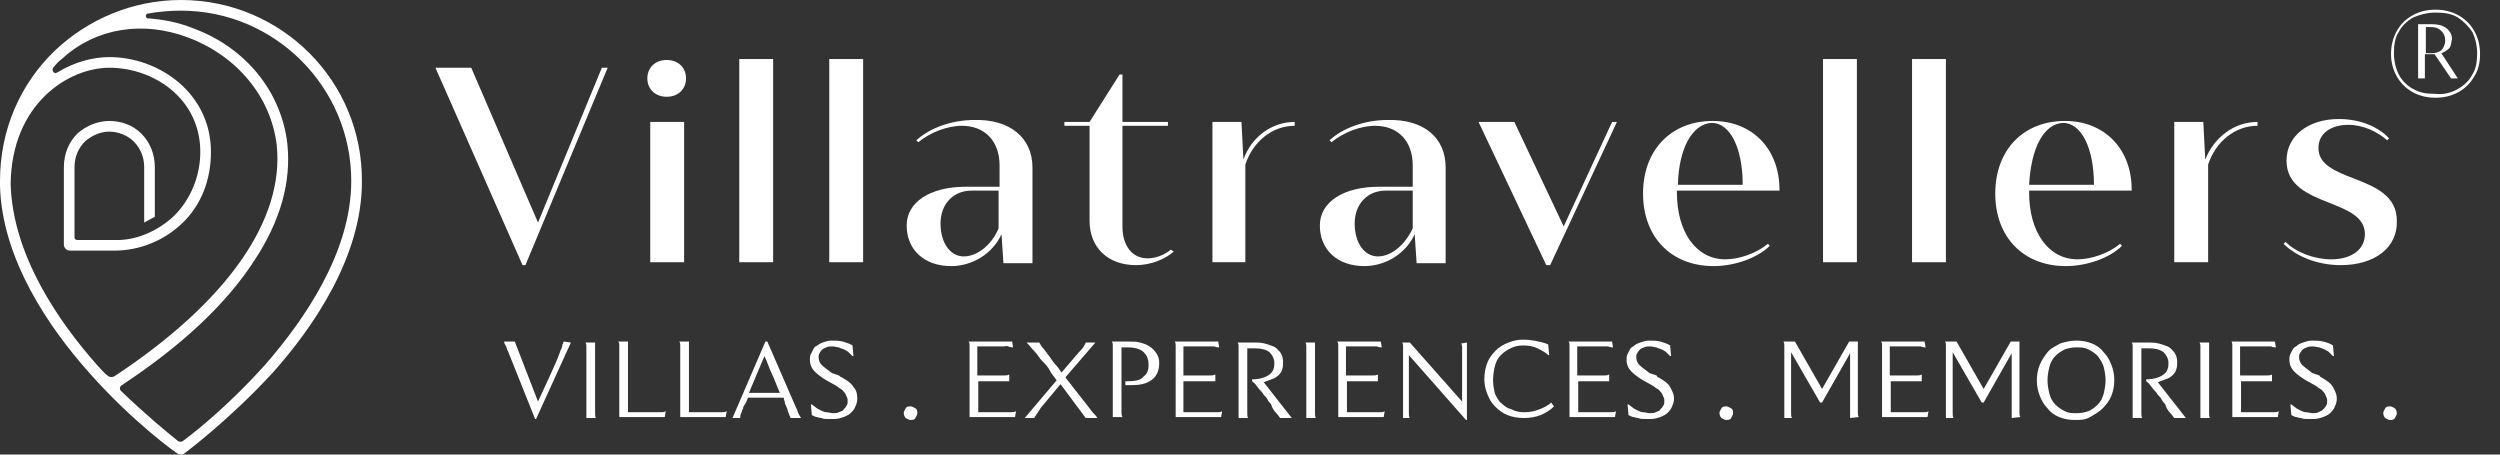 <svg width="220" height="40" viewBox="0 0 220 40" fill="none" xmlns="http://www.w3.org/2000/svg">
<rect x="0" y="0" width="220" height="40" fill="#333333" stroke="none"/>
<path fill-rule="evenodd" clip-rule="evenodd" d="M15.923 0C11.666 0 7.749 1.703 4.854 4.428L4.768 4.513C1.788 7.408 0 11.41 0 15.923V16.349C0.17 22.821 4.343 28.866 7.834 32.783C11.666 37.126 15.583 39.936 15.668 39.936C15.838 40.021 16.009 40.021 16.179 39.936C16.179 39.936 20.096 37.041 24.013 32.783C27.589 28.781 31.847 22.565 31.847 16.009C31.932 7.153 24.779 0 15.923 0ZM10.644 34.401C10.474 34.231 10.559 33.975 10.729 33.89C16.009 30.399 19.925 26.738 22.395 22.906C24.694 19.415 25.631 16.009 25.29 12.688C24.779 8.089 21.628 4.172 16.945 2.469C15.668 1.958 14.306 1.703 13.028 1.618C12.773 1.618 12.773 1.192 13.028 1.192C13.965 1.022 14.987 0.937 15.923 0.937C24.183 0.937 30.91 7.664 30.91 15.923C30.91 22.225 26.738 28.185 23.332 32.102C20.351 35.423 17.456 37.807 16.179 38.744C16.009 38.914 15.753 38.914 15.583 38.744C14.731 38.063 12.858 36.53 10.644 34.401ZM8.6 32.187C5.194 28.355 1.107 22.48 0.937 16.179C1.022 9.111 6.046 5.961 9.622 5.961C13.539 5.961 17.626 8.685 17.626 13.369C17.626 15.498 16.775 17.541 15.327 18.989C13.88 20.351 11.921 21.203 10.048 21.118H6.812C6.642 21.118 6.557 21.032 6.557 20.862V14.731C6.557 13.795 6.897 13.028 7.493 12.432C8.089 11.921 8.856 11.581 9.622 11.581C10.389 11.581 11.24 11.921 11.751 12.432C12.347 13.028 12.688 13.795 12.688 14.731V19.585L13.624 19.074V14.731C13.624 13.539 13.198 12.517 12.432 11.751C11.666 10.985 10.644 10.644 9.622 10.644C8.6 10.644 7.579 11.07 6.812 11.751C6.046 12.517 5.62 13.539 5.62 14.731V21.543C5.62 21.799 5.875 22.054 6.131 22.054H10.048C12.262 22.054 14.391 21.203 16.009 19.67C17.712 18.052 18.563 15.838 18.563 13.369C18.563 8.175 13.965 5.024 9.622 5.024C8.175 5.024 6.557 5.45 5.024 6.386C4.768 6.557 4.513 6.216 4.683 5.961C4.939 5.62 5.194 5.365 5.535 5.109C8.43 2.469 12.602 1.788 16.605 3.321C20.862 4.939 23.843 8.515 24.353 12.773C25.035 19.329 20.011 26.567 10.048 33.124C9.878 33.209 9.622 33.209 9.452 33.039C9.221 32.866 9.029 32.653 8.85 32.455C8.765 32.361 8.682 32.269 8.6 32.187Z" fill="white"/>
<path d="M53.475 5.961L46.237 23.332H45.982L38.318 5.961H41.469L47.344 19.585L52.964 5.961H53.475Z" fill="white"/>
<path d="M56.966 6.897C56.966 7.834 57.648 8.515 58.669 8.515C59.691 8.515 60.372 7.834 60.372 6.897C60.372 5.961 59.691 5.279 58.669 5.279C57.648 5.279 56.966 5.961 56.966 6.897Z" fill="white"/>
<path d="M60.202 10.729H57.222V23.076H60.202V10.729Z" fill="white"/>
<path d="M68.036 5.194H65.056V23.076H68.036V5.194Z" fill="white"/>
<path d="M72.975 5.194H75.955V23.076H72.975V5.194Z" fill="white"/>
<path fill-rule="evenodd" clip-rule="evenodd" d="M90.857 14.731V23.161H88.302L88.132 20.607C87.365 22.31 85.577 23.417 83.704 23.417C81.32 23.417 79.787 21.969 79.787 19.84C79.787 17.797 81.831 16.434 84.981 16.434H87.962V14.561C87.962 12.432 86.684 11.07 84.641 11.07C83.363 11.07 81.831 11.666 80.809 12.517L80.638 12.347C81.831 11.24 83.789 10.559 85.748 10.559C88.813 10.474 90.857 12.091 90.857 14.731ZM87.876 20.096V16.775H85.492C83.874 16.775 82.767 17.967 82.767 19.67C82.767 21.373 83.619 22.565 84.811 22.565C86.003 22.565 87.28 21.543 87.876 20.096Z" fill="white"/>
<path d="M99.968 23.332C101.245 23.332 102.523 22.821 103.289 22.139L103.033 21.969C102.523 22.395 101.756 22.735 100.99 22.735C99.627 22.735 98.776 21.628 98.776 19.925V11.07H102.778V10.729H98.776V6.557H98.52L95.881 10.729H93.667V11.07H95.881V19.415C95.881 21.799 97.499 23.332 99.968 23.332Z" fill="white"/>
<path d="M113.933 10.729V11.07C111.974 11.07 110.271 12.432 109.59 14.476V23.076H106.695V10.729H109.25L109.42 14.05C110.101 12.091 111.889 10.729 113.933 10.729Z" fill="white"/>
<path fill-rule="evenodd" clip-rule="evenodd" d="M127.216 23.161V14.731C127.216 12.091 125.258 10.474 122.107 10.559C120.149 10.559 118.19 11.24 116.998 12.347L117.169 12.517C118.19 11.666 119.723 11.07 121 11.07C123.044 11.07 124.321 12.432 124.321 14.561V16.434H121.341C118.19 16.434 116.147 17.797 116.147 19.84C116.147 21.969 117.679 23.417 120.064 23.417C121.937 23.417 123.725 22.31 124.492 20.607L124.662 23.161H127.216ZM124.321 16.775V20.096C123.64 21.543 122.448 22.565 121.256 22.565C120.064 22.565 119.212 21.373 119.212 19.67C119.212 17.967 120.319 16.775 121.937 16.775H124.321Z" fill="white"/>
<path d="M142.289 10.729L136.413 23.332H136.072L130.112 10.729H133.262L137.605 19.925L141.863 10.729H142.289Z" fill="white"/>
<path fill-rule="evenodd" clip-rule="evenodd" d="M147.568 16.945V16.775H156.594V16.69C156.594 13.113 154.21 10.644 150.718 10.644C147.057 10.644 144.588 13.198 144.588 17.03C144.588 20.862 147.057 23.417 150.804 23.417C152.592 23.417 154.635 22.735 155.742 21.628L155.572 21.458C154.55 22.31 153.018 22.821 151.825 22.821C149.271 22.821 147.568 20.436 147.568 16.945ZM153.358 16.264H147.653C147.738 13.028 148.93 10.899 150.633 10.814C152.251 10.814 153.358 13.028 153.358 16.264Z" fill="white"/>
<path d="M163.406 5.194H160.426V23.076H163.406V5.194Z" fill="white"/>
<path d="M168.26 5.194H171.24V23.076H168.26V5.194Z" fill="white"/>
<path fill-rule="evenodd" clip-rule="evenodd" d="M178.563 16.775V16.945C178.563 20.436 180.266 22.821 182.821 22.821C184.013 22.821 185.545 22.31 186.567 21.458L186.738 21.628C185.631 22.735 183.587 23.417 181.799 23.417C178.052 23.417 175.583 20.862 175.583 17.03C175.583 13.198 178.052 10.644 181.714 10.644C185.205 10.644 187.589 13.113 187.589 16.69V16.775H178.563ZM178.563 16.264H184.268C184.268 13.028 183.161 10.814 181.543 10.814C179.84 10.899 178.733 13.028 178.563 16.264Z" fill="white"/>
<path d="M198.659 11.07V10.729C196.615 10.729 194.827 12.091 194.061 14.05L193.89 10.729H191.336V23.076H194.316V14.476C194.997 12.432 196.7 11.07 198.659 11.07Z" fill="white"/>
<path d="M205.982 23.332C203.938 23.332 202.065 22.565 200.958 21.458L201.128 21.288C202.065 22.225 203.683 22.821 205.13 22.821C206.919 22.821 208.111 21.969 208.111 20.607C208.111 19.091 206.598 18.491 204.99 17.853C203.164 17.128 201.213 16.354 201.213 14.135C201.213 11.921 203.172 10.474 205.812 10.474C207.685 10.474 209.303 11.155 210.239 12.177L210.069 12.347C209.218 11.581 207.94 10.985 206.663 10.985C205.216 10.985 204.023 11.666 204.023 13.028C204.023 14.493 205.514 15.074 207.11 15.696C208.946 16.412 210.921 17.182 210.921 19.415C211.006 21.799 208.962 23.332 205.982 23.332Z" fill="white"/>
<path d="M47.174 36.871L50.24 30.144L49.644 30.058C49.558 30.058 49.558 30.144 49.558 30.229C49.473 30.314 49.473 30.399 49.473 30.484C49.473 30.527 49.452 30.57 49.431 30.612C49.409 30.655 49.388 30.697 49.388 30.74C49.388 30.74 49.303 30.825 49.303 30.91C49.108 31.494 48.864 32.028 48.609 32.587C48.529 32.763 48.447 32.941 48.366 33.124C48.196 33.507 48.026 33.869 47.855 34.231C47.685 34.593 47.515 34.955 47.344 35.338L45.301 30.058H44.364C44.364 30.183 44.41 30.262 44.468 30.362C44.489 30.399 44.512 30.439 44.534 30.484C44.572 30.559 44.593 30.634 44.612 30.701C44.636 30.788 44.657 30.862 44.705 30.91L47.089 36.871H47.174Z" fill="white"/>
<path d="M51.602 36.785V30.484C51.602 30.399 51.602 30.229 51.517 30.144H52.368V36.36C52.368 36.53 52.368 36.7 52.453 36.785H51.602Z" fill="white"/>
<path d="M58.158 36.275H55.263V30.058H54.412C54.497 30.144 54.497 30.314 54.497 30.399V36.7H58.499L58.584 36.19C58.414 36.275 58.329 36.275 58.158 36.275Z" fill="white"/>
<path d="M63.523 36.275C63.694 36.275 63.779 36.275 63.949 36.19L63.864 36.7H59.862V30.399C59.862 30.314 59.862 30.144 59.777 30.058H60.628V36.275H63.523Z" fill="white"/>
<path fill-rule="evenodd" clip-rule="evenodd" d="M65.303 36.143C65.328 36.056 65.349 35.982 65.397 35.934C65.397 35.795 65.453 35.713 65.567 35.548C65.592 35.511 65.621 35.47 65.652 35.423C65.695 35.338 65.716 35.274 65.737 35.21C65.758 35.146 65.78 35.083 65.822 34.997H68.973C68.973 35.083 68.973 35.168 69.058 35.338C69.058 35.508 69.143 35.678 69.228 35.849C69.271 35.934 69.292 36.019 69.314 36.104C69.335 36.19 69.356 36.275 69.399 36.36C69.441 36.487 69.484 36.573 69.516 36.636C69.548 36.7 69.569 36.743 69.569 36.785H70.506C70.421 36.7 70.335 36.53 70.25 36.36C70.213 36.285 70.192 36.21 70.173 36.143C70.149 36.056 70.128 35.982 70.08 35.934L67.525 30.058H67.355L64.46 36.785H65.141C65.141 36.615 65.141 36.53 65.226 36.36C65.264 36.285 65.284 36.21 65.303 36.143ZM68.632 34.572H65.907L67.27 31.336C67.398 31.591 67.504 31.868 67.611 32.145C67.717 32.422 67.823 32.698 67.951 32.954C68.079 33.209 68.185 33.486 68.292 33.763C68.398 34.039 68.505 34.316 68.632 34.572Z" fill="white"/>
<path d="M74.082 33.209C74.508 33.465 74.933 33.72 75.104 34.061C75.359 34.316 75.444 34.657 75.444 35.083C75.444 35.338 75.359 35.593 75.274 35.764C75.189 36.019 75.019 36.19 74.848 36.36C74.718 36.49 74.538 36.57 74.385 36.639C74.337 36.66 74.292 36.68 74.252 36.7C73.997 36.785 73.741 36.871 73.401 36.871H72.805C72.634 36.871 72.464 36.871 72.294 36.785C72.194 36.785 72.094 36.756 72.011 36.732C71.953 36.715 71.903 36.7 71.868 36.7C71.783 36.7 71.613 36.615 71.442 36.53L71.357 35.593H71.442C71.485 35.636 71.549 35.679 71.612 35.721C71.676 35.764 71.74 35.806 71.783 35.849C71.868 35.934 72.038 36.019 72.208 36.104C72.379 36.189 72.549 36.275 72.719 36.275C72.805 36.275 72.911 36.296 73.017 36.317C73.124 36.339 73.23 36.36 73.316 36.36C73.486 36.36 73.656 36.36 73.826 36.275C73.877 36.249 73.928 36.231 73.977 36.214C74.091 36.174 74.192 36.139 74.252 36.019C74.337 35.934 74.422 35.849 74.508 35.679C74.593 35.593 74.593 35.423 74.593 35.253C74.593 35.168 74.593 35.083 74.508 34.912C74.475 34.847 74.455 34.795 74.438 34.75C74.41 34.677 74.39 34.624 74.337 34.572C74.311 34.546 74.286 34.512 74.258 34.476C74.193 34.391 74.115 34.29 73.997 34.231C73.912 34.188 73.826 34.124 73.741 34.061C73.656 33.997 73.571 33.933 73.486 33.89L72.719 33.465C72.294 33.209 71.953 32.954 71.698 32.698C71.442 32.443 71.272 32.102 71.272 31.676C71.272 31.421 71.272 31.251 71.442 30.995C71.459 30.962 71.475 30.926 71.492 30.889C71.563 30.733 71.645 30.553 71.783 30.484C71.846 30.453 71.91 30.409 71.977 30.363C72.092 30.284 72.219 30.197 72.379 30.144C72.634 30.058 72.89 29.973 73.145 29.973C73.486 29.973 73.826 29.973 74.167 30.058C74.216 30.075 74.269 30.091 74.323 30.108C74.55 30.18 74.812 30.262 75.019 30.399L75.104 31.336H75.019L74.678 30.995C74.593 30.91 74.423 30.825 74.252 30.74C74.178 30.703 74.103 30.681 74.035 30.663C73.949 30.638 73.874 30.617 73.826 30.57C73.75 30.57 73.673 30.552 73.589 30.533C73.486 30.51 73.371 30.484 73.23 30.484C73.06 30.484 72.89 30.484 72.719 30.57C72.654 30.602 72.602 30.622 72.557 30.639C72.484 30.667 72.431 30.687 72.379 30.74C72.294 30.825 72.209 30.91 72.123 31.08C72.038 31.166 72.038 31.336 72.038 31.421C72.038 31.676 72.123 31.932 72.294 32.102C72.464 32.273 72.804 32.528 73.145 32.783C73.145 32.783 73.23 32.869 73.316 32.869C73.358 32.869 73.401 32.89 73.443 32.911C73.486 32.932 73.528 32.954 73.571 32.954C73.614 32.954 73.656 32.975 73.699 32.996C73.741 33.018 73.784 33.039 73.826 33.039C73.997 33.209 74.082 33.209 74.082 33.209Z" fill="white"/>
<path d="M80.431 35.867C80.331 35.809 80.252 35.764 80.127 35.764C79.957 35.764 79.787 35.764 79.702 35.934C79.679 35.98 79.656 36.019 79.635 36.056C79.577 36.156 79.531 36.235 79.531 36.36C79.531 36.53 79.617 36.7 79.702 36.785C79.747 36.808 79.787 36.831 79.823 36.852C79.924 36.91 80.003 36.956 80.127 36.956C80.298 36.956 80.468 36.956 80.553 36.785C80.576 36.74 80.599 36.7 80.62 36.664C80.678 36.563 80.724 36.484 80.724 36.36C80.724 36.19 80.724 36.019 80.553 35.934C80.508 35.911 80.468 35.888 80.431 35.867Z" fill="white"/>
<path d="M88.984 36.275C89.154 36.275 89.239 36.275 89.409 36.19L89.324 36.7H85.322V30.399C85.322 30.314 85.322 30.144 85.237 30.058H89.069L89.154 30.57C89.069 30.57 88.898 30.569 88.728 30.484C88.618 30.429 88.544 30.445 88.459 30.464C88.412 30.474 88.363 30.484 88.302 30.484H86.003V33.039H88.388C88.558 33.039 88.643 33.039 88.813 32.954V33.55H86.088V36.275H88.984Z" fill="white"/>
<path d="M93.326 33.805L95.54 36.785H96.562C96.477 36.615 96.392 36.53 96.221 36.36C96.122 36.26 96.051 36.16 95.993 36.078C95.951 36.019 95.916 35.969 95.881 35.934L93.752 33.209L96.392 30.144H95.54C95.54 30.196 95.508 30.249 95.463 30.322C95.435 30.367 95.402 30.419 95.37 30.484C95.285 30.655 95.114 30.825 94.944 30.995L93.411 32.783C93.241 32.528 93.071 32.273 92.9 32.102C92.73 31.932 92.56 31.677 92.39 31.421C92.305 31.294 92.219 31.187 92.134 31.081C92.049 30.974 91.964 30.867 91.879 30.74C91.708 30.57 91.538 30.314 91.453 30.144H90.346C90.474 30.271 90.58 30.399 90.686 30.527C90.793 30.654 90.899 30.782 91.027 30.91C91.155 31.038 91.261 31.187 91.368 31.336C91.474 31.485 91.581 31.634 91.708 31.762C91.964 32.017 92.219 32.273 92.389 32.613C92.499 32.831 92.643 33.015 92.777 33.186C92.852 33.281 92.924 33.373 92.986 33.465L90.175 36.785H91.027C91.027 36.785 91.027 36.7 91.112 36.615C91.155 36.573 91.176 36.53 91.197 36.487C91.219 36.445 91.24 36.402 91.282 36.36C91.325 36.317 91.346 36.275 91.368 36.232C91.389 36.19 91.41 36.147 91.453 36.104C91.495 36.062 91.517 36.019 91.538 35.977C91.559 35.934 91.581 35.891 91.623 35.849L93.326 33.805Z" fill="white"/>
<path d="M99.031 33.55H99.202C99.883 33.55 100.394 33.465 100.649 33.124C100.99 32.868 101.075 32.528 101.075 32.102C101.075 31.591 100.905 31.251 100.649 30.995C100.394 30.74 99.883 30.57 99.287 30.57H98.691V36.275C98.691 36.445 98.691 36.53 98.776 36.7H97.924V30.399C97.924 30.314 97.924 30.144 97.839 30.058H99.372C99.713 30.058 100.053 30.058 100.309 30.144C100.649 30.229 100.905 30.314 101.16 30.484C101.416 30.655 101.586 30.825 101.756 31.08C101.927 31.336 102.012 31.591 102.012 31.932C102.012 32.528 101.841 33.039 101.416 33.38C100.99 33.72 100.479 33.89 99.627 33.89H99.031V33.55Z" fill="white"/>
<path d="M107.546 36.19C107.376 36.275 107.291 36.275 107.121 36.275H104.14V33.55H106.95V32.954C106.78 33.039 106.695 33.039 106.525 33.039H104.14V30.484H106.865C107.036 30.569 107.206 30.57 107.291 30.57L107.206 30.058H103.374C103.459 30.144 103.459 30.314 103.459 30.399V36.7H107.461L107.546 36.19Z" fill="white"/>
<path d="M113.678 36.785H112.656C112.62 36.75 112.585 36.7 112.544 36.642C112.485 36.559 112.415 36.459 112.315 36.36C112.145 36.19 111.974 35.934 111.889 35.679C111.889 35.679 111.889 35.593 111.804 35.508C111.719 35.423 111.634 35.338 111.549 35.168C111.464 34.997 111.378 34.912 111.208 34.742C111.123 34.572 110.953 34.401 110.868 34.316C110.825 34.273 110.761 34.188 110.697 34.103C110.633 34.018 110.569 33.933 110.527 33.89C110.468 33.772 110.367 33.694 110.282 33.63C110.246 33.601 110.212 33.575 110.186 33.55V33.38C110.868 33.38 111.378 33.209 111.719 32.954C112.06 32.698 112.145 32.358 112.145 31.932C112.145 31.591 111.974 31.251 111.719 30.995C111.378 30.74 110.953 30.655 110.442 30.655H109.761V36.36C109.761 36.53 109.761 36.7 109.846 36.785H108.994V30.484C108.994 30.399 108.994 30.229 108.909 30.144H110.442C110.697 30.144 110.953 30.144 111.293 30.229C111.52 30.286 111.672 30.342 111.823 30.399C111.899 30.427 111.974 30.456 112.06 30.484C112.253 30.549 112.398 30.711 112.531 30.86C112.573 30.907 112.614 30.954 112.656 30.995C112.826 31.251 112.911 31.506 112.911 31.847C112.911 32.102 112.911 32.273 112.826 32.528C112.741 32.783 112.656 32.868 112.485 33.039C112.315 33.209 112.145 33.294 111.889 33.38C111.762 33.422 111.655 33.465 111.549 33.507C111.442 33.55 111.336 33.592 111.208 33.635L113.678 36.785Z" fill="white"/>
<path d="M114.955 36.785H115.806C115.721 36.7 115.721 36.53 115.721 36.36V30.144H114.87C114.955 30.229 114.955 30.399 114.955 30.484V36.785Z" fill="white"/>
<path d="M121.426 36.275C121.596 36.275 121.682 36.275 121.852 36.19L121.767 36.7H117.765V30.399C117.765 30.314 117.765 30.144 117.679 30.058H121.511L121.596 30.57C121.511 30.57 121.341 30.569 121.171 30.484H118.446V33.039H120.83C121 33.039 121.086 33.039 121.256 32.954V33.55H118.531V36.275H121.426Z" fill="white"/>
<path d="M129.09 30.144L128.579 30.229C128.664 30.314 128.664 30.484 128.664 30.57V35.338L124.066 30.144H123.385C123.47 30.229 123.47 30.399 123.47 30.484V36.785H124.066C123.981 36.7 123.981 36.53 123.981 36.36V31.251L129.005 36.956H129.09V30.144Z" fill="white"/>
<path d="M134.199 36.275C134.625 36.275 135.051 36.19 135.476 36.019C135.902 35.849 136.243 35.679 136.498 35.423L136.754 35.764C136.413 36.104 135.987 36.36 135.561 36.53C135.136 36.7 134.625 36.785 134.114 36.785C133.603 36.785 133.092 36.7 132.666 36.53C132.241 36.36 131.9 36.104 131.559 35.764C131.219 35.423 131.048 35.083 130.878 34.657C130.708 34.231 130.623 33.805 130.623 33.38C130.623 32.869 130.708 32.358 130.878 31.932C131.048 31.506 131.304 31.166 131.644 30.825C131.985 30.484 132.326 30.314 132.751 30.144C133.177 29.973 133.603 29.888 134.029 29.888C134.54 29.888 135.051 29.973 135.391 30.058C135.817 30.144 136.072 30.229 136.243 30.314L136.328 31.251H136.243C135.987 30.995 135.647 30.825 135.306 30.655C134.965 30.484 134.54 30.399 134.029 30.399C133.603 30.399 133.262 30.484 132.922 30.655C132.581 30.825 132.326 30.995 132.07 31.251C131.815 31.506 131.645 31.847 131.559 32.187C131.474 32.528 131.389 32.954 131.389 33.465C131.389 33.89 131.474 34.316 131.559 34.657C131.73 34.997 131.9 35.338 132.155 35.508C132.411 35.764 132.666 35.934 133.007 36.019C133.518 36.275 133.858 36.275 134.199 36.275Z" fill="white"/>
<path d="M142.204 36.19C142.033 36.275 141.948 36.275 141.778 36.275H138.883V33.55H141.607V32.954C141.437 33.039 141.352 33.039 141.182 33.039H138.797V30.484H141.522C141.693 30.569 141.863 30.57 141.948 30.57L141.863 30.058H138.031C138.116 30.144 138.116 30.314 138.116 30.399V36.7H142.118L142.204 36.19Z" fill="white"/>
<path d="M145.95 33.209C146.376 33.465 146.802 33.72 146.972 34.061C146.982 34.08 146.992 34.099 147.001 34.118C147.016 34.148 147.031 34.177 147.046 34.205C147.188 34.48 147.313 34.719 147.313 35.083C147.313 35.338 147.227 35.593 147.142 35.764C147.057 36.019 146.887 36.19 146.716 36.36C146.586 36.49 146.407 36.57 146.253 36.639C146.206 36.66 146.161 36.68 146.12 36.7C145.865 36.785 145.609 36.871 145.269 36.871H144.673C144.503 36.871 144.332 36.871 144.162 36.785C144.062 36.785 143.962 36.756 143.88 36.732C143.821 36.715 143.771 36.7 143.736 36.7C143.651 36.7 143.481 36.615 143.311 36.53L143.225 35.593H143.31C143.353 35.636 143.417 35.679 143.481 35.721C143.545 35.764 143.608 35.806 143.651 35.849C143.736 35.934 143.906 36.019 144.077 36.104C144.247 36.189 144.417 36.275 144.588 36.275C144.673 36.275 144.779 36.296 144.886 36.317C144.992 36.339 145.099 36.36 145.184 36.36C145.354 36.36 145.609 36.36 145.695 36.275C145.745 36.249 145.796 36.231 145.845 36.214C145.959 36.174 146.061 36.139 146.12 36.019C146.206 35.934 146.291 35.849 146.376 35.679C146.461 35.593 146.461 35.423 146.461 35.253C146.461 35.168 146.461 35.083 146.376 34.912C146.343 34.847 146.323 34.794 146.306 34.75C146.278 34.677 146.258 34.624 146.206 34.572C146.18 34.546 146.154 34.512 146.126 34.476C146.061 34.391 145.984 34.29 145.865 34.231C145.78 34.188 145.695 34.124 145.609 34.061C145.524 33.997 145.439 33.933 145.354 33.89L144.588 33.465C144.162 33.209 143.821 32.954 143.566 32.698C143.31 32.443 143.14 32.102 143.14 31.676C143.14 31.421 143.14 31.251 143.31 30.995C143.322 30.972 143.334 30.947 143.346 30.922C143.422 30.759 143.516 30.558 143.736 30.484C143.906 30.314 144.077 30.229 144.332 30.144C144.588 30.058 144.843 29.973 145.099 29.973C145.439 29.973 145.78 29.973 146.12 30.058C146.169 30.075 146.221 30.091 146.275 30.108L146.276 30.108C146.504 30.18 146.766 30.262 146.972 30.399L147.057 31.336H146.972L146.631 30.995C146.546 30.91 146.376 30.825 146.206 30.74C146.131 30.703 146.056 30.681 145.989 30.663C145.902 30.638 145.828 30.617 145.78 30.57C145.703 30.57 145.627 30.552 145.542 30.533C145.439 30.51 145.324 30.484 145.184 30.484C145.013 30.484 144.843 30.484 144.673 30.57C144.608 30.602 144.555 30.622 144.51 30.639C144.438 30.667 144.385 30.687 144.332 30.74C144.247 30.825 144.162 30.91 144.077 31.08C143.992 31.166 143.992 31.336 143.992 31.421C143.992 31.676 144.077 31.932 144.247 32.102C144.417 32.272 144.758 32.528 145.098 32.783C145.098 32.783 145.184 32.869 145.269 32.869C145.311 32.869 145.354 32.89 145.397 32.911C145.439 32.932 145.482 32.954 145.524 32.954C145.567 32.954 145.609 32.975 145.652 32.996C145.695 33.018 145.737 33.039 145.78 33.039C145.865 33.209 145.865 33.209 145.95 33.209Z" fill="white"/>
<path d="M152.214 35.867C152.114 35.809 152.035 35.764 151.91 35.764C151.825 35.764 151.57 35.764 151.485 35.934C151.462 35.98 151.439 36.019 151.418 36.056C151.36 36.156 151.314 36.235 151.314 36.36C151.314 36.53 151.4 36.7 151.485 36.785C151.53 36.808 151.57 36.831 151.607 36.852C151.707 36.91 151.786 36.956 151.91 36.956C152.081 36.956 152.251 36.956 152.336 36.785C152.359 36.74 152.382 36.7 152.403 36.664C152.461 36.563 152.507 36.484 152.507 36.36C152.507 36.19 152.507 36.019 152.336 35.934C152.291 35.911 152.251 35.888 152.214 35.867Z" fill="white"/>
<path d="M162.81 36.785V31.08L160.341 35.423H160.17L157.616 30.995V36.36C157.616 36.53 157.616 36.7 157.701 36.785H157.02V30.399C157.02 30.314 157.02 30.144 156.935 30.058H157.956L160.341 34.231L162.725 30.058H163.491V36.275C163.491 36.445 163.491 36.615 163.576 36.7L162.81 36.785Z" fill="white"/>
<path d="M169.707 36.19C169.537 36.275 169.452 36.275 169.281 36.275H166.386V33.55H169.111V32.954C168.941 33.039 168.856 33.039 168.685 33.039H166.301V30.484H169.026C169.196 30.569 169.367 30.57 169.452 30.57L169.367 30.058H165.535C165.62 30.144 165.62 30.314 165.62 30.399V36.7H169.622L169.707 36.19Z" fill="white"/>
<path d="M177.03 36.785V31.08L174.561 35.423H174.391L171.836 30.995V36.36C171.836 36.53 171.836 36.7 171.921 36.785H171.24V30.399C171.24 30.314 171.24 30.144 171.155 30.058H172.177L174.561 34.231L176.945 30.058H177.712V36.275C177.712 36.445 177.712 36.615 177.797 36.7L177.03 36.785Z" fill="white"/>
<path fill-rule="evenodd" clip-rule="evenodd" d="M184.098 30.229C183.672 30.058 183.246 29.973 182.736 29.973C182.31 29.973 181.799 30.058 181.288 30.229C181.184 30.291 181.081 30.348 180.98 30.404L180.979 30.404C180.665 30.578 180.374 30.738 180.181 30.995C179.926 31.336 179.67 31.676 179.5 32.102C179.329 32.528 179.244 32.954 179.244 33.465C179.244 33.975 179.329 34.401 179.5 34.827C179.67 35.253 179.84 35.593 180.181 35.934C180.436 36.275 180.777 36.53 181.203 36.7C181.629 36.871 182.054 36.956 182.565 36.956C183.076 36.956 183.502 36.956 183.928 36.7L183.971 36.674L184.024 36.643L184.137 36.577L184.14 36.575C184.47 36.382 184.752 36.216 185.035 35.934C185.375 35.593 185.631 35.253 185.801 34.827C185.971 34.401 186.056 33.975 186.056 33.465C186.056 32.954 185.971 32.528 185.801 32.102C185.631 31.676 185.46 31.336 185.12 30.995C184.864 30.655 184.524 30.399 184.098 30.229ZM183.757 36.19C183.502 36.275 183.161 36.36 182.736 36.36C182.31 36.36 182.054 36.36 181.714 36.19C181.373 36.019 181.118 35.849 180.862 35.593C180.607 35.338 180.436 34.997 180.351 34.657C180.266 34.316 180.181 33.89 180.181 33.465C180.181 33.039 180.266 32.613 180.351 32.273C180.436 31.932 180.607 31.591 180.862 31.336C181.118 31.08 181.373 30.91 181.714 30.74C181.969 30.655 182.31 30.57 182.736 30.57C183.076 30.57 183.417 30.57 183.757 30.74C184.098 30.91 184.353 31.08 184.609 31.336L184.635 31.375L184.683 31.446C184.846 31.685 185.046 31.979 185.12 32.273C185.205 32.613 185.29 33.039 185.29 33.465C185.29 33.89 185.205 34.316 185.12 34.657C185.035 34.997 184.864 35.338 184.609 35.593C184.353 35.849 184.013 36.104 183.757 36.19Z" fill="white"/>
<path d="M192.358 36.785H191.336C191.301 36.75 191.266 36.701 191.225 36.643L191.224 36.642C191.166 36.559 191.095 36.459 190.995 36.36C190.825 36.19 190.655 35.934 190.57 35.679C190.57 35.679 190.57 35.593 190.484 35.508C190.399 35.423 190.314 35.338 190.229 35.168C190.144 34.997 190.059 34.912 189.888 34.742C189.803 34.572 189.633 34.401 189.548 34.316C189.505 34.273 189.441 34.188 189.377 34.103C189.314 34.018 189.25 33.933 189.207 33.89C189.148 33.772 189.047 33.694 188.963 33.63L188.962 33.629C188.925 33.601 188.892 33.575 188.867 33.55V33.38C189.548 33.38 190.059 33.209 190.399 32.954C190.74 32.698 190.825 32.358 190.825 31.932C190.825 31.591 190.655 31.251 190.399 30.995C190.059 30.74 189.633 30.655 189.122 30.655H188.441V36.36C188.441 36.53 188.441 36.7 188.526 36.785H187.674V30.484C187.674 30.399 187.674 30.229 187.589 30.144H189.122C189.377 30.144 189.633 30.144 189.974 30.229C190.201 30.286 190.352 30.342 190.503 30.399C190.579 30.427 190.655 30.456 190.74 30.484C190.933 30.549 191.078 30.711 191.211 30.86C191.253 30.907 191.295 30.954 191.336 30.995C191.506 31.251 191.591 31.506 191.591 31.847C191.591 32.102 191.591 32.273 191.506 32.528C191.421 32.783 191.336 32.868 191.166 33.039C190.995 33.209 190.825 33.294 190.57 33.38C190.442 33.422 190.335 33.465 190.229 33.507C190.123 33.55 190.016 33.592 189.888 33.635L192.358 36.785Z" fill="white"/>
<path d="M193.635 36.785H194.486C194.401 36.7 194.401 36.53 194.401 36.36V30.144H193.55C193.635 30.229 193.635 30.399 193.635 30.484V36.785Z" fill="white"/>
<path d="M200.107 36.275C200.277 36.275 200.362 36.275 200.532 36.19L200.447 36.7H196.445V30.399C196.445 30.314 196.445 30.144 196.36 30.058H200.192L200.277 30.57C200.192 30.57 200.021 30.569 199.851 30.484H197.126V33.039H199.511C199.681 33.039 199.766 33.039 199.936 32.954V33.55H197.211V36.275H200.107Z" fill="white"/>
<path d="M205.301 34.061C205.131 33.72 204.705 33.465 204.279 33.209C204.279 33.209 204.194 33.209 204.109 33.039C204.066 33.039 204.024 33.018 203.981 32.996C203.938 32.975 203.896 32.954 203.853 32.954C203.811 32.954 203.768 32.932 203.726 32.911C203.683 32.89 203.64 32.869 203.598 32.869C203.513 32.869 203.428 32.783 203.428 32.783C203.087 32.528 202.746 32.272 202.576 32.102C202.406 31.932 202.321 31.676 202.321 31.421C202.321 31.336 202.321 31.166 202.406 31.08C202.491 30.91 202.576 30.825 202.661 30.74C202.714 30.687 202.766 30.667 202.839 30.639C202.884 30.622 202.937 30.602 203.002 30.57C203.172 30.484 203.342 30.484 203.513 30.484C203.653 30.484 203.768 30.51 203.871 30.533C203.956 30.552 204.032 30.57 204.109 30.57C204.194 30.612 204.258 30.633 204.322 30.655C204.385 30.676 204.449 30.697 204.535 30.74C204.705 30.825 204.875 30.91 204.96 30.995L205.301 31.336H205.386L205.301 30.399C205.045 30.229 204.79 30.144 204.449 30.058C204.109 29.973 203.768 29.973 203.428 29.973C203.172 29.973 202.917 30.058 202.661 30.144C202.406 30.229 202.235 30.314 202.065 30.484C201.845 30.558 201.751 30.758 201.675 30.921C201.663 30.947 201.651 30.972 201.639 30.995C201.469 31.251 201.469 31.421 201.469 31.676C201.469 32.102 201.639 32.443 201.895 32.698C202.15 32.954 202.491 33.209 202.917 33.465L203.683 33.89C203.768 33.933 203.853 33.997 203.938 34.061C204.023 34.124 204.109 34.188 204.194 34.231C204.313 34.29 204.39 34.391 204.455 34.476C204.483 34.512 204.509 34.546 204.535 34.572C204.587 34.624 204.607 34.677 204.635 34.749C204.652 34.794 204.672 34.847 204.705 34.912C204.79 35.083 204.79 35.168 204.79 35.253C204.79 35.423 204.79 35.593 204.705 35.679C204.62 35.849 204.534 35.934 204.449 36.019C204.325 36.144 204.246 36.177 204.145 36.22C204.109 36.235 204.069 36.252 204.024 36.275C203.853 36.36 203.683 36.36 203.513 36.36C203.428 36.36 203.321 36.339 203.215 36.317C203.108 36.296 203.002 36.275 202.917 36.275C202.746 36.275 202.576 36.19 202.406 36.104C202.235 36.019 202.065 35.934 201.98 35.849C201.937 35.806 201.874 35.764 201.81 35.721C201.746 35.679 201.682 35.636 201.639 35.593H201.554L201.639 36.53C201.81 36.615 201.98 36.7 202.065 36.7C202.1 36.7 202.15 36.715 202.209 36.732C202.291 36.756 202.391 36.785 202.491 36.785C202.661 36.871 202.831 36.871 203.002 36.871H203.598C203.938 36.871 204.194 36.785 204.449 36.7C204.474 36.688 204.5 36.676 204.527 36.664C204.545 36.656 204.563 36.647 204.582 36.639C204.736 36.57 204.915 36.49 205.045 36.36C205.216 36.19 205.386 36.019 205.471 35.764C205.556 35.593 205.641 35.338 205.641 35.083C205.641 34.719 205.517 34.48 205.375 34.205C205.351 34.158 205.326 34.11 205.301 34.061Z" fill="white"/>
<path d="M210.325 35.764C210.449 35.764 210.528 35.809 210.629 35.867C210.665 35.888 210.705 35.911 210.75 35.934C210.836 36.019 210.921 36.19 210.921 36.36C210.921 36.484 210.875 36.563 210.817 36.664C210.796 36.7 210.773 36.74 210.75 36.785C210.665 36.956 210.495 36.956 210.325 36.956C210.2 36.956 210.121 36.91 210.021 36.852C210.002 36.842 209.982 36.83 209.962 36.819C209.942 36.808 209.921 36.797 209.899 36.785C209.814 36.7 209.729 36.53 209.729 36.36C209.729 36.235 209.774 36.156 209.832 36.056C209.843 36.037 209.854 36.017 209.866 35.996C209.877 35.977 209.888 35.956 209.899 35.934C209.984 35.764 210.154 35.764 210.325 35.764Z" fill="white"/>
<path fill-rule="evenodd" clip-rule="evenodd" d="M214.838 4.683C215.093 4.598 215.349 4.428 215.519 4.258C215.65 4.127 215.68 3.947 215.725 3.678C215.739 3.596 215.755 3.506 215.774 3.406C215.774 3.065 215.604 2.725 215.264 2.469C214.923 2.214 214.497 2.129 213.986 2.129H212.794V6.897H213.39V4.769H214.242L215.689 6.897H216.285L214.838 4.683ZM215.178 3.576C215.178 3.917 215.008 4.258 214.838 4.428C214.582 4.598 214.327 4.683 213.986 4.683H213.475V2.384H213.986C214.327 2.384 214.582 2.469 214.838 2.725C215.093 2.98 215.178 3.236 215.178 3.576Z" fill="white"/>
<path fill-rule="evenodd" clip-rule="evenodd" d="M217.733 2.725C217.392 2.129 216.967 1.703 216.371 1.362C215.774 1.022 215.093 0.852 214.327 0.852C213.561 0.852 212.879 1.022 212.283 1.362C211.687 1.703 211.261 2.129 210.921 2.725C210.58 3.321 210.41 4.002 210.41 4.769C210.41 5.45 210.58 6.131 210.921 6.727C211.261 7.323 211.687 7.749 212.283 8.089C212.879 8.43 213.561 8.6 214.327 8.6C215.093 8.6 215.774 8.43 216.371 8.089C216.967 7.749 217.392 7.323 217.733 6.727C218.074 6.216 218.244 5.535 218.244 4.769C218.244 4.002 218.074 3.321 217.733 2.725ZM217.563 6.557C217.307 7.068 216.881 7.493 216.285 7.834C215.689 8.175 215.008 8.345 214.327 8.26C213.561 8.26 212.964 8.175 212.368 7.834C211.857 7.579 211.347 7.068 211.091 6.557C210.836 6.046 210.665 5.365 210.665 4.683C210.665 4.002 210.751 3.321 211.091 2.81C211.347 2.299 211.772 1.873 212.368 1.533C212.964 1.277 213.646 1.107 214.327 1.107C215.093 1.107 215.689 1.192 216.285 1.533C216.796 1.873 217.222 2.299 217.563 2.81C217.818 3.321 217.988 4.002 217.988 4.683C217.988 5.365 217.903 6.046 217.563 6.557Z" fill="white"/>
</svg>
